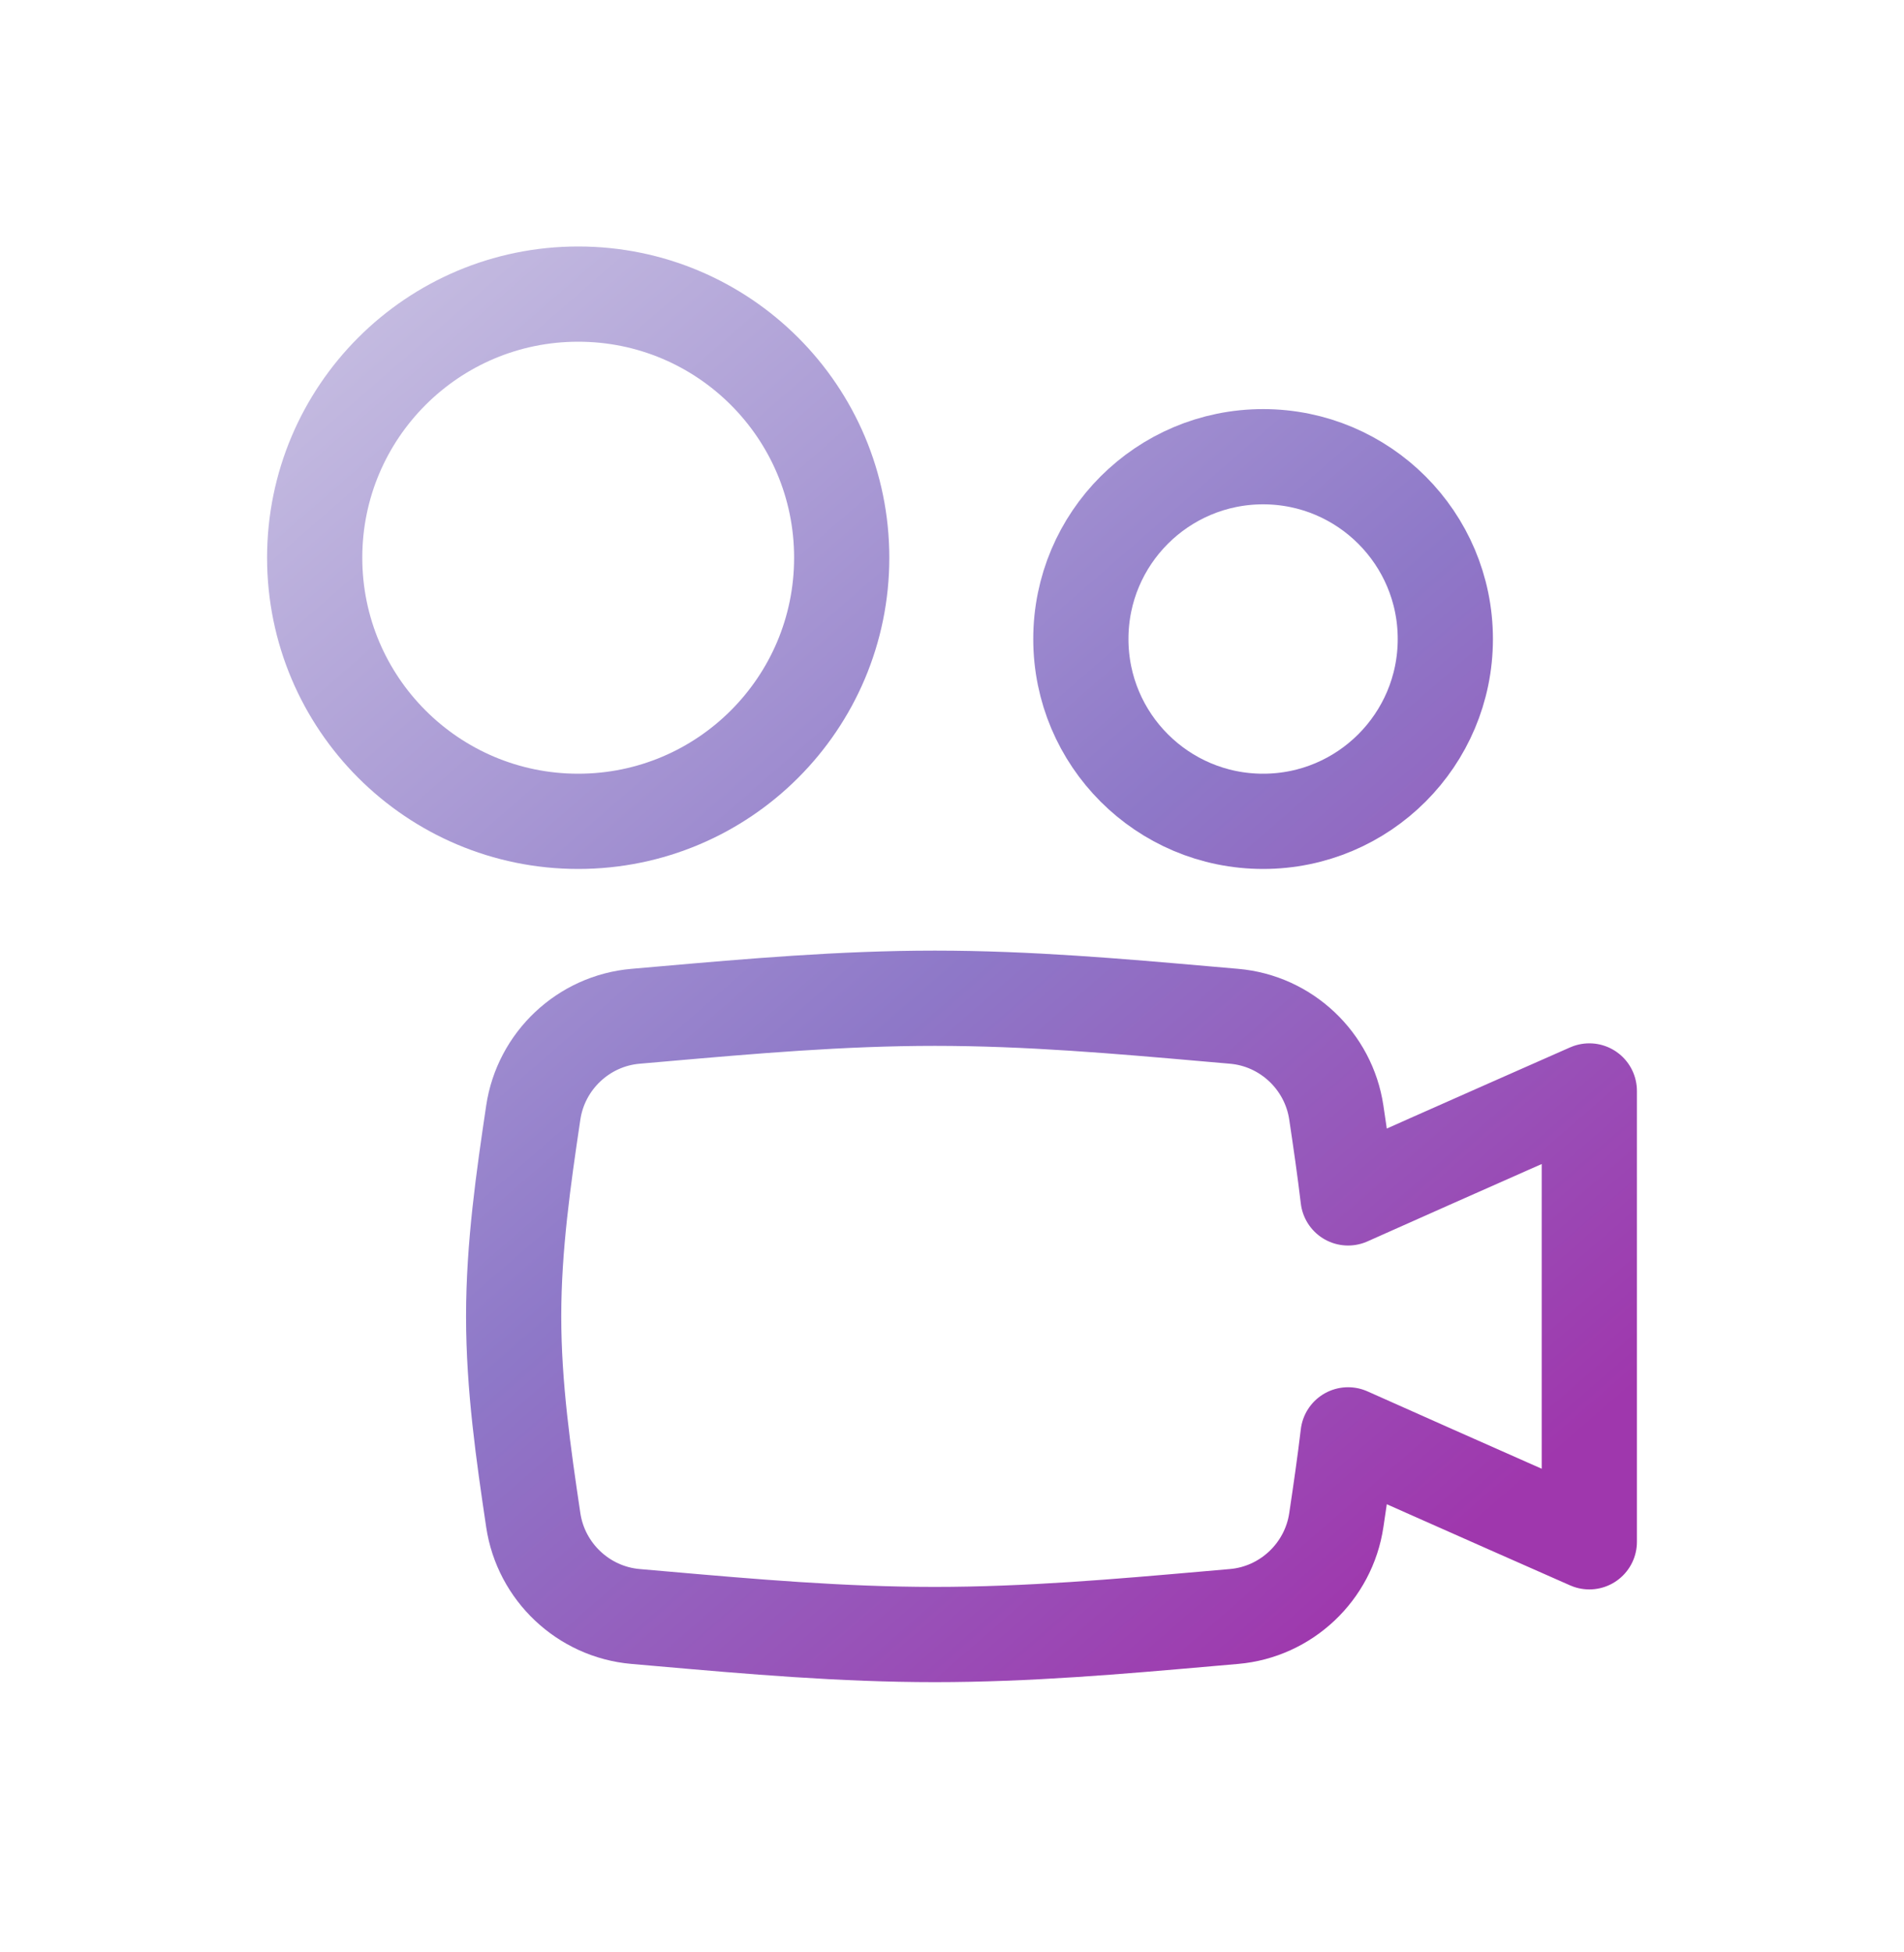 <svg width="40" height="41" viewBox="0 0 40 41" fill="none" xmlns="http://www.w3.org/2000/svg">
<path d="M12.147 17.248C15.204 17.248 17.683 14.769 17.683 11.712C17.683 8.654 15.204 6.176 12.147 6.176C9.09 6.176 6.611 8.654 6.611 11.712C6.611 14.769 9.09 17.248 12.147 17.248Z" stroke="url(#paint0_linear_93_235)" stroke-width="2" stroke-linecap="round" stroke-linejoin="round"/>
<path d="M26.536 17.248C28.65 17.248 30.364 15.534 30.364 13.419C30.364 11.305 28.65 9.591 26.536 9.591C24.421 9.591 22.707 11.305 22.707 13.419C22.707 15.534 24.421 17.248 26.536 17.248Z" stroke="url(#paint1_linear_93_235)" stroke-width="2" stroke-linecap="round" stroke-linejoin="round"/>
<path d="M13.351 33.946C12.257 33.851 11.364 33.008 11.203 31.922C10.997 30.54 10.791 29.109 10.791 27.644C10.791 26.178 10.997 24.748 11.203 23.365C11.364 22.279 12.257 21.436 13.351 21.342C13.537 21.326 13.725 21.309 13.912 21.293C15.762 21.131 17.677 20.963 19.638 20.963C21.6 20.963 23.515 21.131 25.365 21.293C25.552 21.309 25.739 21.326 25.926 21.342C27.02 21.436 27.913 22.279 28.074 23.365C28.162 23.954 28.249 24.551 28.321 25.156C30.499 24.183 33.389 22.91 33.389 22.91V32.378C33.389 32.378 30.499 31.105 28.321 30.132C28.249 30.737 28.162 31.334 28.074 31.922C27.913 33.008 27.02 33.851 25.926 33.946C25.739 33.962 25.552 33.978 25.365 33.995C23.515 34.157 21.6 34.325 19.638 34.325C17.677 34.325 15.762 34.157 13.912 33.995C13.725 33.978 13.537 33.962 13.351 33.946Z" stroke="url(#paint2_linear_93_235)" stroke-width="2" stroke-linecap="round" stroke-linejoin="round"/>
<defs>
<linearGradient id="paint0_linear_93_235" x1="7.712" y1="6.176" x2="30.563" y2="32.443" gradientUnits="userSpaceOnUse">
<stop stop-color="#C5BCE1"/>
<stop offset="0.541" stop-color="#8E78C8"/>
<stop offset="1" stop-color="#9F37AD"/>
</linearGradient>
<linearGradient id="paint1_linear_93_235" x1="7.712" y1="6.176" x2="30.563" y2="32.443" gradientUnits="userSpaceOnUse">
<stop stop-color="#C5BCE1"/>
<stop offset="0.541" stop-color="#8E78C8"/>
<stop offset="1" stop-color="#9F37AD"/>
</linearGradient>
<linearGradient id="paint2_linear_93_235" x1="7.712" y1="6.176" x2="30.563" y2="32.443" gradientUnits="userSpaceOnUse">
<stop stop-color="#C5BCE1"/>
<stop offset="0.541" stop-color="#8E78C8"/>
<stop offset="1" stop-color="#9F37AD"/>
</linearGradient>
</defs>
</svg>
